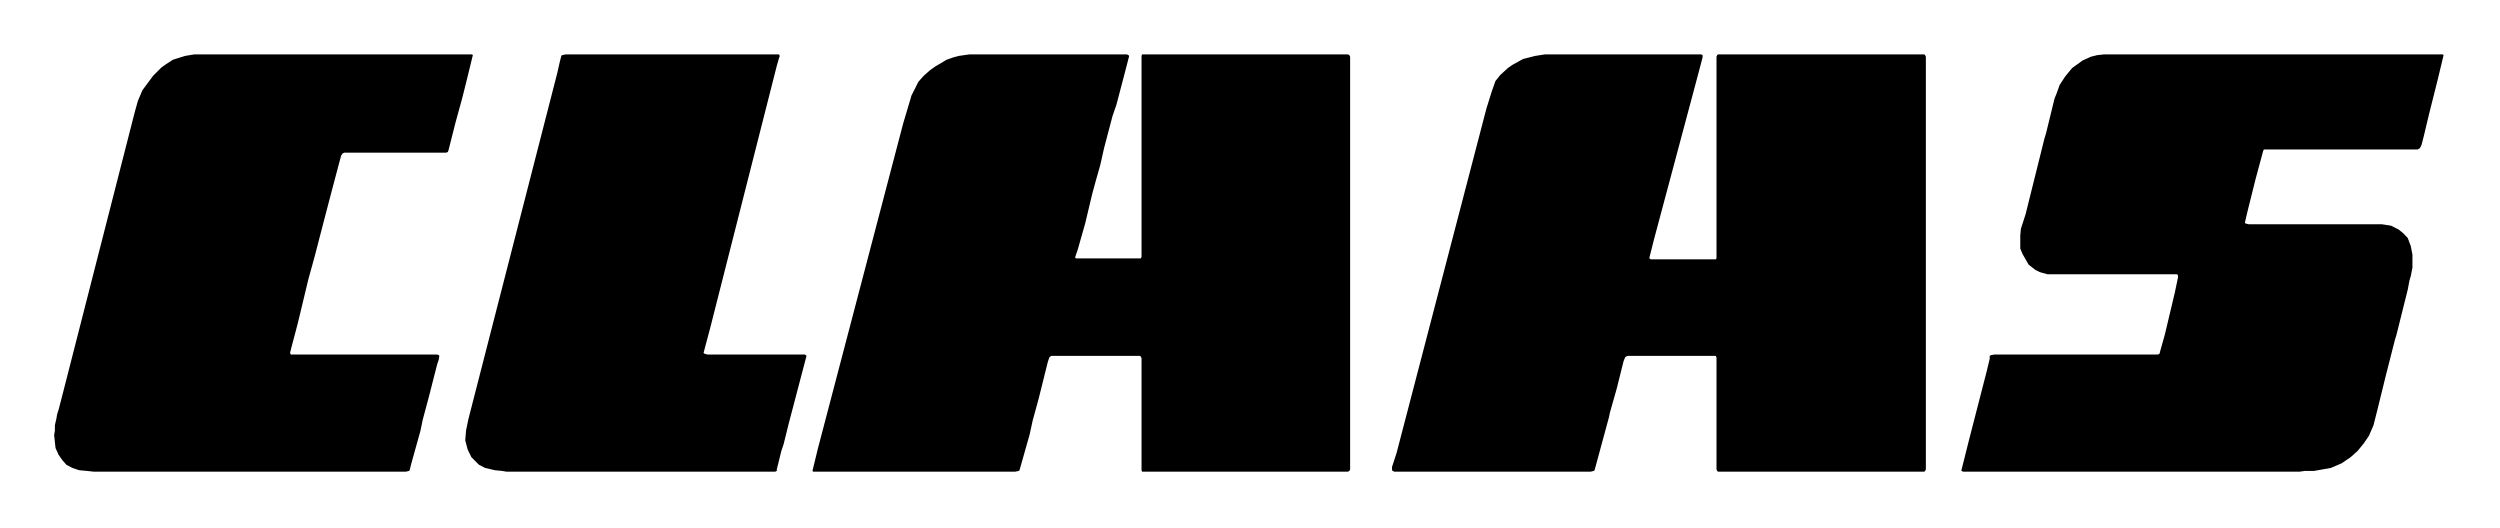<?xml version="1.0" encoding="UTF-8"?> <svg xmlns="http://www.w3.org/2000/svg" width="815" height="172" viewBox="0 0 815 172" fill="none"><path fill-rule="evenodd" clip-rule="evenodd" d="M63.298 17.732L60.329 18.232L56.36 19.482L54.142 20.92L52.642 21.982L49.923 24.701L46.423 29.42L44.954 32.889L43.923 36.576L20.61 127.732L19.142 133.42L18.61 135.139L18.36 136.607L17.892 138.607V140.389L17.642 141.857L17.892 144.107L18.11 146.076L19.142 148.326L20.36 150.045L21.642 151.514L23.579 152.545L25.829 153.295L28.298 153.514L30.548 153.764H129.079H132.329L133.329 153.514L133.548 153.295L134.048 151.264L137.079 140.389L137.798 136.889L139.798 129.42L142.517 118.764L143.017 117.295L143.235 116.014L143.017 115.764L142.517 115.576H94.86L94.61 115.295V114.795L95.11 112.826L96.298 108.357L97.079 105.389L100.548 90.951L102.548 83.732L105.767 71.326L108.485 60.951L111.204 50.732L111.704 50.014L112.235 49.764H145.485L145.985 49.545L146.204 49.014L148.454 40.107L150.704 31.92L152.204 25.92L154.142 17.982L153.923 17.732H63.298ZM184.423 17.732L183.204 17.982L182.985 18.232L182.485 20.201L181.704 23.67L152.704 136.607L151.923 140.389L151.673 143.576L152.454 146.545L153.673 149.045L156.142 151.514L158.142 152.545L161.36 153.295L163.61 153.514L165.11 153.764H248.985H252.735L253.235 153.514V153.045L254.704 147.045L255.454 144.826L257.173 137.889L262.923 116.014L262.673 115.764L262.392 115.576H230.642L229.61 115.295L229.36 115.045L231.61 106.576L253.235 21.451L253.954 18.951L254.204 18.232L253.954 17.732H184.423ZM316.048 17.732L314.267 17.982L312.548 18.232L310.798 18.701L308.579 19.482L304.798 21.732L303.11 22.951L301.142 24.701L299.36 26.701L298.392 28.67L297.142 31.139L294.423 40.295L266.61 146.326L264.86 153.514L265.11 153.764H330.954L332.173 153.514L332.36 153.295L335.673 141.607L336.642 137.139L338.61 129.951L341.579 118.014L342.079 116.545L342.329 116.264L342.798 116.014H371.642L371.892 116.264L372.142 116.732V153.295L372.329 153.764H435.642H439.423L439.892 153.514L440.142 153.045V18.482L439.892 17.982L439.423 17.732H372.329L372.142 18.232V83.732L371.892 84.232H350.767L350.485 83.982L350.767 83.014L351.298 81.514L353.767 72.857L356.017 63.389L357.235 58.92L358.704 53.732L359.923 48.295L362.673 37.857L363.954 34.139L366.704 23.67L368.11 18.232L367.86 17.982L367.392 17.732H316.048ZM503.642 17.732L500.454 18.232L496.517 19.232L493.017 21.17L491.548 22.201L489.048 24.482L487.517 26.42L486.36 29.67L484.579 35.357L455.298 147.607L453.798 152.232V153.295L454.048 153.514L454.517 153.764H518.548L519.61 153.514L519.829 153.295L524.548 135.92L524.798 134.639L527.048 126.701L529.267 117.795L529.767 116.545L529.985 116.264L530.735 116.014H559.329L559.579 116.545V153.045L559.798 153.514L560.048 153.764H623.579H627.329L627.579 153.514L627.829 153.045V18.482L627.579 17.982L627.329 17.732H560.048L559.798 17.982L559.579 18.482V84.232L559.329 84.545H538.173L537.704 84.232V83.982L539.204 78.045L553.329 25.201L555.048 18.701V17.982L554.61 17.732H503.642ZM685.892 17.732L683.673 17.982L681.673 18.482L678.954 19.701L675.485 22.201L673.235 24.951L671.454 27.67L670.485 30.389L669.767 32.17L666.985 43.545L666.517 45.045L660.329 69.889L658.798 74.607L658.61 76.826V81.045L659.329 82.764L661.298 86.232L663.548 88.014L665.048 88.732L667.548 89.42H709.704L710.017 89.732V90.482L708.985 95.42L705.735 109.076L704.267 114.295L704.017 115.295L703.517 115.576H650.142L649.142 115.764L648.642 116.014V116.982L647.673 121.014L641.923 143.326L639.423 153.295V153.514L639.985 153.764H746.673H749.673L751.423 153.514H754.423L759.86 152.545L763.36 151.045L766.298 149.045L768.548 147.045L770.579 144.545L772.267 142.076L773.767 138.607L775.017 133.67L777.704 122.732L780.735 110.826L781.204 109.326L784.923 94.42L785.485 91.451L785.923 89.982L786.454 87.232V83.014L785.923 80.264L784.923 77.576L783.454 76.045L781.954 74.826L779.485 73.576L776.485 73.107H733.048L732.048 72.857L731.829 72.607L732.579 69.357L735.298 58.451L737.767 49.295L738.017 48.732H788.173L788.892 48.295L789.392 47.326L790.11 44.576L791.892 37.107L794.642 26.17L796.61 17.982L796.36 17.732H685.892Z" fill="black"></path></svg> 